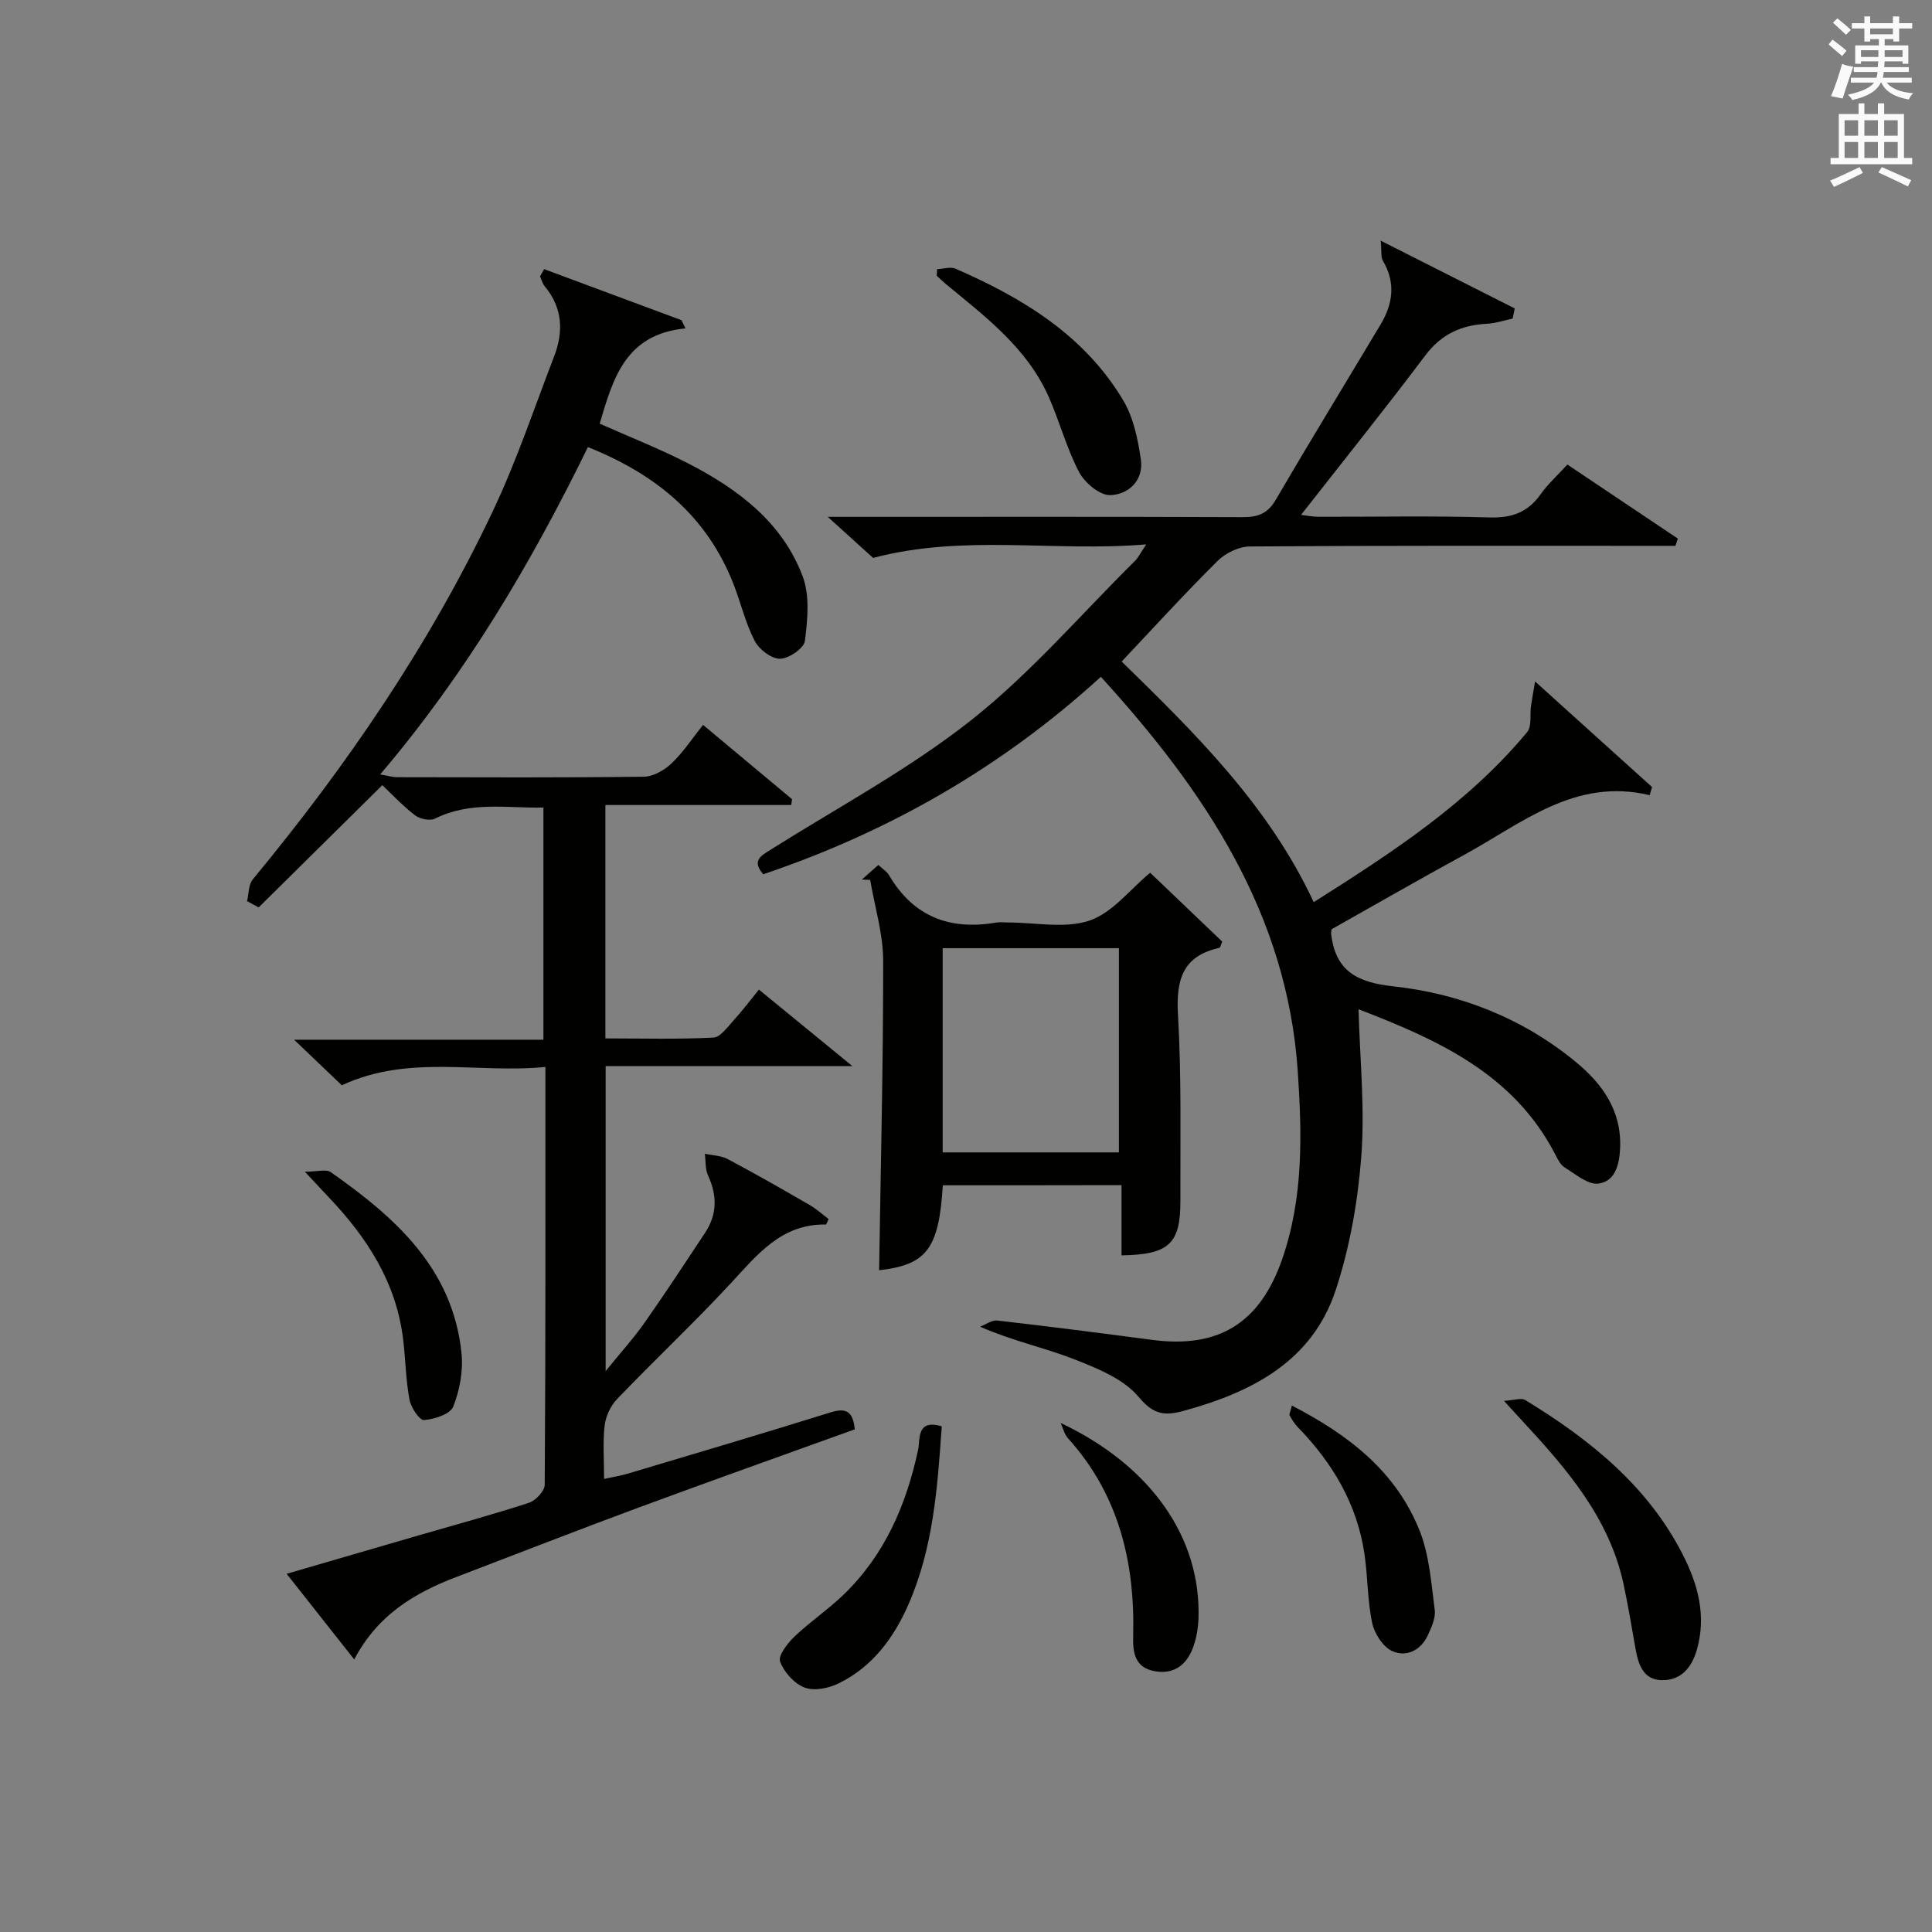 <?xml version="1.0" encoding="utf-8"?>
<!-- Generator: Adobe Illustrator 22.0.0, SVG Export Plug-In . SVG Version: 6.00 Build 0)  -->
<svg version="1.1" id="漢-ZDIC-典" xmlns="http://www.w3.org/2000/svg" xmlns:xlink="http://www.w3.org/1999/xlink" x="0px" y="0px"
	 viewBox="0 0 400 400" style="enable-background:new 0 0 400 400;" xml:space="preserve">
<rect x="0" y="0" width="400" height="400" fill="#808080" stroke="none"/>
<style type="text/css">
	.st1{fill:#010100;}
	.st2{fill:#fafafb;}
</style>
<g>
	
	<path class="st1" d="M157.13,204.89c6.28,5.14,12.16,9.95,19.34,15.83c-17.91,0-34.34,0-51.08,0c0,21.19,0,41.6,0,63.15
		c3.04-3.76,5.76-6.74,8.06-10.02c4.3-6.11,8.39-12.37,12.52-18.6c2.53-3.81,2.53-7.73,0.63-11.86c-0.61-1.33-0.47-3.01-0.67-4.52
		c1.59,0.35,3.35,0.37,4.73,1.1c5.72,3.04,11.35,6.26,16.97,9.51c1.45,0.84,2.71,2,3.93,2.92c-0.42,0.85-0.49,1.12-0.56,1.12
		c-9.26-0.16-14.25,6.3-19.8,12.28c-7.59,8.16-15.72,15.82-23.44,23.86c-1.33,1.39-2.34,3.53-2.57,5.43
		c-0.41,3.44-0.12,6.96-0.12,11.1c1.9-0.41,3.44-0.65,4.92-1.09c13.99-4.18,27.99-8.32,41.93-12.67c3.2-1,4.68-0.3,5.05,3.5
		c-14.9,5.38-29.9,10.7-44.82,16.22c-12.62,4.67-25.15,9.57-37.72,14.37c-8.58,3.28-16.23,7.8-21.09,17.05
		c-4.81-6.09-9.16-11.6-14-17.73c9.55-2.78,18.42-5.36,27.28-7.94c7.65-2.22,15.34-4.3,22.91-6.77c1.39-0.45,3.25-2.45,3.25-3.74
		c0.19-28.49,0.14-56.98,0.14-86.49c-14.11,1.4-28.28-2.68-42.15,3.8c-2.95-2.81-6.02-5.75-9.88-9.44c17.78,0,34.5,0,51.62,0
		c0-16.14,0-31.84,0-48.06c-7.57,0.14-15.15-1.36-22.43,2.28c-1.05,0.53-3.17,0.09-4.17-0.69c-2.73-2.13-5.12-4.69-6.75-6.23
		c-8.68,8.58-17.15,16.94-25.61,25.31c-0.8-0.43-1.6-0.87-2.4-1.3c0.37-1.52,0.29-3.43,1.19-4.51
		c19.49-23.56,36.65-48.66,49.74-76.33c4.88-10.31,8.51-21.22,12.63-31.9c1.99-5.15,1.79-10.09-1.93-14.55
		c-0.47-0.56-0.66-1.37-0.97-2.06c0.28-0.5,0.56-1,0.84-1.5c9.48,3.52,18.96,7.05,28.44,10.57c0.28,0.57,0.57,1.14,0.85,1.7
		c-12.48,1.18-15.03,10.42-17.78,19.72c6.14,2.74,12.45,5.21,18.45,8.3c10.25,5.29,19.38,12.16,23.58,23.33
		c1.5,3.99,1.01,8.96,0.46,13.35c-0.19,1.52-3.34,3.68-5.15,3.7c-1.78,0.02-4.32-1.92-5.24-3.68c-1.89-3.64-2.84-7.76-4.33-11.61
		c-5.46-14.1-15.99-22.87-30.21-28.53c-11.77,24.08-25.27,46.91-43.01,67.77c1.56,0.26,2.58,0.57,3.6,0.57
		c17,0.03,34,0.11,50.99-0.1c1.95-0.02,4.25-1.35,5.73-2.75c2.39-2.26,4.23-5.1,6.53-7.98c6.25,5.22,12.34,10.31,18.43,15.39
		c-0.06,0.4-0.12,0.8-0.18,1.2c-12.73,0-25.47,0-38.47,0c0,16.51,0,32.09,0,48.32c7.51,0,14.95,0.21,22.36-0.17
		c1.5-0.08,2.99-2.28,4.29-3.69C153.68,209.3,155.16,207.3,157.13,204.89z"/>
	<path class="st1" d="M341.55,164.63c-15.51-3.7-26.5,5.89-38.5,12.41c-9.19,5-18.24,10.23-27.36,15.35c-0.04,0.34-0.13,0.66-0.09,0.96
		c0.88,7.62,5.27,10.03,12.78,10.85c13.89,1.51,26.78,6.57,37.76,15.57c5.58,4.57,9.6,10.12,9.29,17.89c-0.14,3.41-1,6.94-4.5,7.39
		c-2.16,0.28-4.75-1.96-6.98-3.34c-0.91-0.56-1.48-1.79-2.01-2.81c-8.68-16.69-24.39-23.66-40.67-29.95
		c0.28,10.37,1.33,20.44,0.58,30.37c-0.71,9.35-2.37,18.87-5.3,27.76c-4.87,14.75-17.29,21.13-31.37,24.99
		c-3.89,1.07-6.26,0.96-9.4-2.81c-3.15-3.79-8.65-5.99-13.51-7.89c-6.13-2.39-12.66-3.75-19.35-6.69c1.19-0.45,2.43-1.41,3.56-1.28
		c10.71,1.23,21.4,2.6,32.08,4.01c13.76,1.82,22.27-3.51,26.85-16.57c4.47-12.75,4.16-25.92,3.28-39.02
		c-2.21-32.65-19.21-58.05-40.77-81.69c-20.53,18.74-43.83,32.07-69.9,40.88c-2.45-2.85-0.47-3.83,1.66-5.17
		c13.92-8.76,28.57-16.61,41.41-26.75c12.3-9.73,22.69-21.87,33.9-32.97c0.66-0.65,1.07-1.55,2.33-3.41
		c-19.23,1.61-37.65-2.18-56.55,2.8c-2.34-2.12-5.37-4.86-9.39-8.5c2.89,0,4.63,0,6.38,0c26.49,0,52.98-0.05,79.48,0.06
		c3.13,0.01,5.18-0.67,6.87-3.56c7.12-12.19,14.49-24.23,21.74-36.35c2.57-4.29,3.13-8.67,0.45-13.2c-0.43-0.72-0.22-1.81-0.44-4.13
		c9.87,4.99,18.81,9.51,27.75,14.03c-0.15,0.7-0.29,1.4-0.44,2.1c-1.77,0.37-3.52,0.98-5.3,1.07c-5.28,0.27-9.43,2.12-12.76,6.54
		c-8.3,11.03-16.95,21.8-25.74,33.03c1.14,0.13,2.32,0.38,3.49,0.39c11.83,0.03,23.67-0.22,35.49,0.14
		c4.61,0.14,7.93-1.02,10.59-4.76c1.53-2.15,3.53-3.96,5.57-6.19c7.7,5.16,15.28,10.25,22.87,15.33c-0.17,0.5-0.34,1-0.5,1.5
		c-1.72,0-3.44,0-5.17,0c-27.66,0-55.32-0.07-82.97,0.13c-2.26,0.02-5.02,1.37-6.66,3c-6.72,6.67-13.11,13.68-19.85,20.82
		c15.11,14.78,30.37,29.68,39.76,49.82c16.37-10.34,32.04-20.58,44.2-35.22c0.98-1.18,0.53-3.54,0.78-5.35
		c0.2-1.39,0.46-2.78,0.85-5.12c8.81,7.96,16.52,14.92,24.23,21.87C341.86,163.51,341.7,164.07,341.55,164.63z"/>
	<path class="st1" d="M195.2,245.4c-0.8,13.2-3.37,16.47-13.19,17.59c0.33-21.33,0.86-42.73,0.84-64.12c-0.01-5.57-1.75-11.14-2.69-16.7
		c-0.58-0.02-1.15-0.04-1.73-0.06c1.06-0.94,2.12-1.88,3.42-3.03c0.86,0.8,1.76,1.33,2.21,2.11c5.05,8.62,12.6,11.46,22.18,9.82
		c0.81-0.14,1.66-0.02,2.49-0.02c5.66,0,11.77,1.32,16.85-0.4c4.74-1.61,8.38-6.45,12.55-9.9c4.86,4.65,9.95,9.52,14.92,14.26
		c-0.32,0.74-0.39,1.25-0.57,1.29c-7.67,1.68-9.01,6.65-8.59,13.87c0.74,12.78,0.46,25.62,0.5,38.43
		c0.03,8.98-2.34,11.21-12.19,11.37c0-4.71,0-9.42,0-14.54C219.67,245.4,207.63,245.4,195.2,245.4z M195.17,238.59
		c12.52,0,24.53,0,36.49,0c0-14.31,0-28.21,0-42.28c-12.29,0-24.3,0-36.49,0C195.17,210.53,195.17,224.44,195.17,238.59z"/>
	<path class="st1" d="M311.38,290.03c2.15-0.12,3.59-0.67,4.4-0.17c13.34,8.14,25.34,17.73,32.62,32c3.14,6.15,4.93,12.66,2.92,19.69
		c-1.08,3.76-3.32,6.4-7.28,6.31c-3.92-0.09-4.87-3.38-5.45-6.65c-0.78-4.39-1.5-8.79-2.43-13.14
		c-2.94-13.75-11.74-23.91-20.92-33.82C314.23,293.17,313.25,292.08,311.38,290.03z"/>
	<path class="st1" d="M194.01,55.73c1.28-0.06,2.76-0.56,3.82-0.1c13.94,6.08,26.73,13.82,34.74,27.29c2.11,3.55,3.02,8.01,3.63,12.18
		c0.63,4.35-2.54,7.31-6.37,7.41c-2.16,0.06-5.27-2.58-6.43-4.79c-2.6-4.96-4.03-10.51-6.32-15.65
		c-4.51-10.11-13.14-16.55-21.34-23.34c-0.62-0.51-1.19-1.08-1.79-1.63C193.97,56.64,193.99,56.18,194.01,55.73z"/>
	<path class="st1" d="M194.98,295.31c-0.88,12.79-1.78,25.17-6.86,36.79c-3.08,7.05-7.49,13-14.51,16.44c-2.06,1.01-5.06,1.61-7.03,0.85
		c-2.14-0.82-4.28-3.2-5.07-5.39c-0.44-1.22,1.52-3.77,2.95-5.14c3.23-3.08,6.99-5.61,10.2-8.71c8.53-8.24,12.99-18.6,15.44-30.05
		C190.53,298.09,189.68,293.71,194.98,295.31z"/>
	<path class="st1" d="M219.6,294.61c18.82,8.91,29.1,23.87,28.53,40.48c-0.07,2.12-0.46,4.33-1.23,6.29c-1.36,3.42-3.96,5.33-7.85,4.62
		c-4.08-0.75-4.53-3.83-4.44-7.21c0.4-15.28-2.95-29.33-13.5-41.02C220.35,296.93,220.08,295.67,219.6,294.61z"/>
	<path class="st1" d="M267.47,291.01c11.82,6.1,21.61,13.7,26.47,25.96c2.01,5.08,2.38,10.85,3.11,16.36c0.22,1.65-0.67,3.56-1.41,5.18
		c-1.44,3.18-4.45,4.64-7.36,3.35c-1.92-0.85-3.71-3.61-4.18-5.82c-1-4.66-0.9-9.54-1.6-14.28c-1.52-10.39-6.65-18.94-13.88-26.36
		c-0.66-0.68-1.16-1.54-1.63-2.37C266.88,292.83,267.12,292.42,267.47,291.01z"/>
	<path class="st1" d="M63.12,242.59c2.58,0,4.41-0.58,5.36,0.09c13.33,9.36,25.27,19.91,27.07,37.49c0.37,3.63-0.36,7.65-1.71,11.05
		c-0.62,1.57-3.9,2.62-6.06,2.79c-0.93,0.07-2.7-2.6-3-4.22c-0.76-4.06-0.81-8.25-1.3-12.37c-1.38-11.78-7.43-21.14-15.39-29.51
		C66.73,246.48,65.39,245.02,63.12,242.59z"/>
	
	<path class="st2" d="M378.6,9.2l0.8-1c0.9,0.7,1.9,1.4,2.9,2.3l-0.9,1.1C380.3,10.7,379.4,9.9,378.6,9.2z M379.1,19.9
		c0.9-2.1,1.6-4.3,2.3-6.7c0.4,0.2,0.8,0.4,2.3,0.6c-0.7,2.1-1.5,4.3-2.2,6.6L379.1,19.9z M379.5,4.7l0.9-0.9c1,0.8,2,1.6,2.8,2.4
		l-1,1C381.2,6.3,380.3,5.4,379.5,4.7z M392,3.4h1.2v1.4h2.7v1.1h-2.7v2.7H392V8.1h-1.8v1.3h4.9v3.8h-1.2v-0.5h-3.7
		c0,0.4-0.1,0.9-0.1,1.2h5.1v1H390c0,0.5-0.1,0.9-0.2,1.2h6v1h-5.2c1.1,1.3,2.9,2,5.5,2.2c-0.4,0.4-0.7,0.8-0.9,1.3
		c-2.9-0.5-4.8-1.6-5.7-3.5h-0.1c-0.8,1.7-2.7,2.9-5.9,3.6c-0.2-0.4-0.6-0.8-0.9-1.1c2.8-0.6,4.6-1.4,5.4-2.5h-4.8v-1h5.3
		c0.1-0.3,0.2-0.7,0.2-1.2h-4.9v-1h5c0-0.4,0-0.8,0.1-1.2h-3.6v0.5h-1.2V9.4h4.9V8.1h-1.8v0.5H386V5.9h-2.6V4.8h2.6V3.4h1.2v1.4h4.7
		V3.4z M385.3,11.8h3.6c0-0.4,0-0.9,0-1.4h-3.6V11.8z M387.2,7.1h4.7V5.9h-4.7V7.1z M393.9,10.4h-3.7c0,0.5,0,1,0,1.4h3.7V10.4z"/>
	<path class="st2" d="M384.7,21.4h1.3v2.2h2.8v-2.2h1.3v2.2h4.1v9.1h1.7V34h-16.9v-1.3h1.7v-9.1h4.1V21.4z M385,34.6l0.7,1.2
		c-1.8,0.9-3.8,1.9-6,2.9c-0.2-0.4-0.5-0.8-0.8-1.3C381.3,36.4,383.3,35.4,385,34.6z M381.9,28.1h2.8v-3.2h-2.8V28.1z M381.9,32.7
		h2.8v-3.3h-2.8V32.7z M386,28.1h2.8v-3.2H386V28.1z M386,32.7h2.8v-3.3H386V32.7z M389.6,34.6c2.1,0.9,4.1,1.8,6.1,2.7l-0.7,1.3
		c-2.2-1.1-4.2-2-6.1-2.9L389.6,34.6z M392.9,24.9h-2.8v3.2h2.8V24.9z M390.1,32.7h2.8v-3.3h-2.8V32.7z"/>
</g>
</svg>
